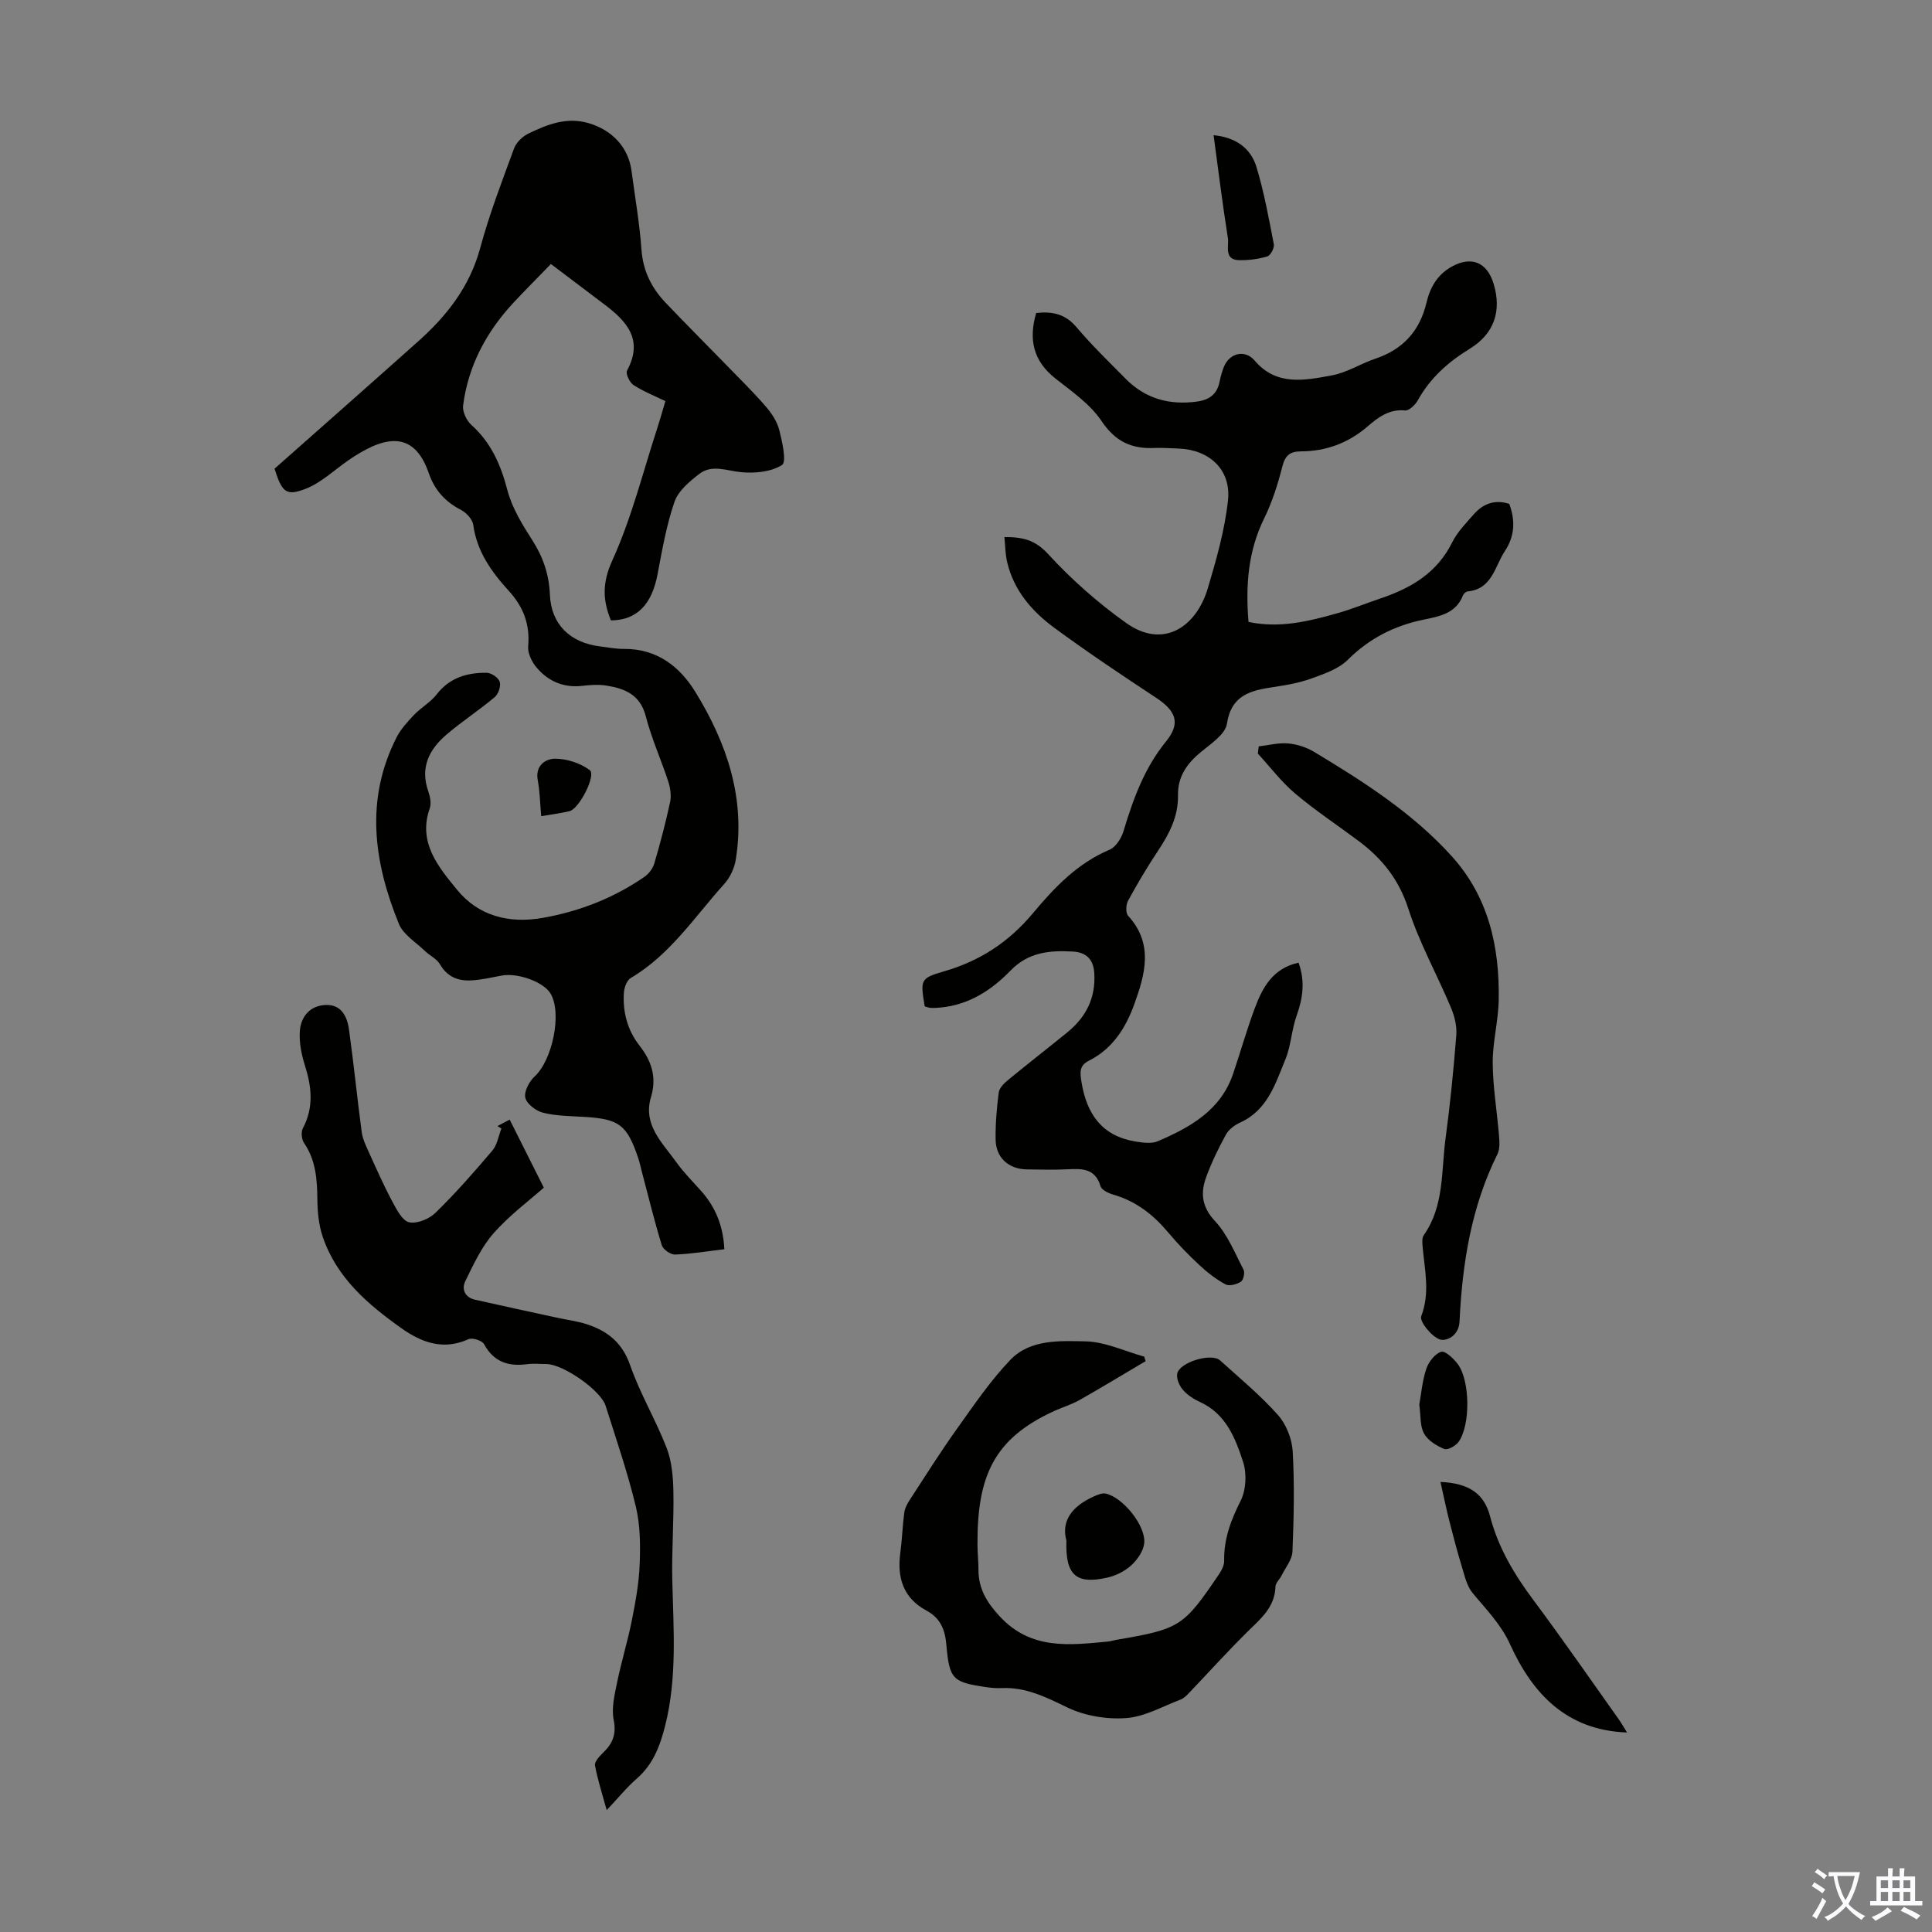 <svg enable-background="new 0 0 400 400" viewBox="0 0 400 400" xmlns="http://www.w3.org/2000/svg"><rect x="0" y="0" width="400" height="400" fill="#808080" stroke="none"/><g fill="#010100"><path d="m149.97 258.64c-3.58.42-6.89.98-10.21 1.1-.92.03-2.47-1.05-2.74-1.92-1.54-5.01-2.78-10.11-4.12-15.19-.26-.97-.46-1.96-.78-2.91-2.3-6.81-3.91-8.02-10.96-8.47-2.9-.18-5.87-.18-8.66-.85-1.48-.36-3.41-1.8-3.73-3.1-.32-1.27.78-3.39 1.91-4.42 3.67-3.36 5.73-13.03 3.32-17.15-1.43-2.44-6.84-4.39-10.19-3.74-2.08.4-4.16.88-6.26.99-2.7.14-4.95-.72-6.45-3.32-.67-1.15-2.14-1.82-3.16-2.8-1.87-1.81-4.46-3.37-5.36-5.59-5.18-12.73-7.05-25.68-.48-38.59.87-1.72 2.25-3.23 3.6-4.65 1.46-1.53 3.43-2.62 4.71-4.27 2.68-3.46 6.31-4.51 10.34-4.47.96.01 2.44 1.01 2.71 1.86.28.89-.27 2.54-1.03 3.18-3.25 2.73-6.84 5.06-10.06 7.82-3.52 3.03-5.41 6.76-3.72 11.62.39 1.12.69 2.56.32 3.6-2.51 7.1 1.87 12.18 5.62 16.8 4.39 5.41 10.69 7.14 17.89 5.85 7.64-1.38 14.6-4.11 20.94-8.48.91-.62 1.74-1.73 2.05-2.78 1.23-4.18 2.34-8.4 3.26-12.66.28-1.32.08-2.88-.34-4.19-1.49-4.57-3.49-8.99-4.69-13.62-1.14-4.42-4.26-5.71-8.04-6.33-1.63-.27-3.36-.17-5.02.03-3.91.47-7.11-.91-9.55-3.79-.98-1.15-1.86-2.96-1.74-4.37.4-4.55-.97-8.17-4.03-11.52-3.55-3.89-6.59-8.13-7.34-13.65-.16-1.15-1.44-2.52-2.56-3.1-3.27-1.69-5.46-4.14-6.64-7.58-3.21-9.37-9.68-7.5-16.71-2.64-2.9 2.01-5.57 4.6-8.77 5.85-4.07 1.59-4.92.72-6.46-4.15 9.84-8.71 19.86-17.54 29.81-26.43 5.92-5.29 10.62-11.31 12.77-19.26 1.89-7 4.51-13.81 7.01-20.62.46-1.24 1.75-2.49 2.98-3.08 3.93-1.89 7.92-3.51 12.54-2.13 4.77 1.43 8.15 4.94 8.8 9.86.72 5.43 1.67 10.85 2.06 16.31.32 4.41 2.09 7.94 5.01 11 4.16 4.37 8.44 8.64 12.65 12.97 2.73 2.8 5.52 5.55 8.08 8.5 1.22 1.41 2.35 3.14 2.8 4.91.61 2.41 1.54 6.57.56 7.2-2.26 1.44-5.64 1.76-8.47 1.49-2.99-.28-6.03-1.69-8.69.38-2.01 1.56-4.32 3.49-5.1 5.74-1.66 4.82-2.55 9.93-3.5 14.97-1.19 6.32-4.29 9.55-9.66 9.6-1.73-4.2-1.83-7.79.3-12.46 4-8.79 6.34-18.33 9.36-27.56.55-1.69 1.02-3.4 1.61-5.38-2.3-1.12-4.59-2.02-6.61-3.34-.8-.52-1.66-2.36-1.33-2.98 3.47-6.42-.07-10.24-4.75-13.75-3.91-2.94-7.8-5.9-11.01-8.32-2.93 3.03-5.39 5.47-7.74 8-5.62 6.04-9.38 13.06-10.44 21.3-.16 1.27.7 3.1 1.7 4 4.09 3.68 6.09 8.23 7.46 13.49.96 3.68 3.09 7.15 5.18 10.41 2.24 3.5 3.46 7.1 3.63 11.26.25 6.1 4.12 9.92 10.34 10.71 1.66.21 3.34.53 5 .52 6.79-.04 11.51 3.58 14.81 8.96 6.52 10.63 10.4 22.04 8.32 34.75-.29 1.76-1.21 3.67-2.4 4.99-6.12 6.78-11.17 14.62-19.31 19.42-.82.48-1.37 1.98-1.44 3.04-.26 4.03.73 7.78 3.26 11.01 2.49 3.19 3.58 6.55 2.35 10.63-1.73 5.74 2.37 9.43 5.23 13.45 1.55 2.18 3.48 4.08 5.26 6.1 2.88 3.28 4.46 7.12 4.7 11.94z"/><path d="m268.85 199.31c1.42 3.92.87 7.43-.42 11.04-1.03 2.9-1.13 6.14-2.3 8.97-2.07 5.03-3.69 10.51-9.35 13.08-1.14.52-2.37 1.43-2.96 2.5-1.55 2.82-2.97 5.75-4.08 8.77-1.21 3.29-.97 6.16 1.81 9.14 2.6 2.78 4.11 6.6 5.91 10.06.32.62-.02 2.16-.56 2.5-.85.55-2.39.96-3.16.55-1.94-1.04-3.74-2.44-5.36-3.94-2.29-2.13-4.49-4.39-6.5-6.79-3.09-3.69-6.68-6.5-11.37-7.85-1-.29-2.43-.96-2.66-1.75-1.11-3.74-3.86-3.65-6.87-3.5-2.79.14-5.6.07-8.4.02-3.81-.07-6.41-2.45-6.45-6.23-.04-3.24.23-6.49.65-9.7.12-.92 1.08-1.88 1.88-2.54 4.06-3.34 8.21-6.57 12.3-9.89 3.89-3.16 5.92-7.13 5.6-12.29-.18-2.93-1.77-4.29-4.39-4.45-4.74-.27-9.2.07-12.93 3.92-3.92 4.05-8.63 7.13-14.54 7.67-.67.06-1.34.11-2 .07-.43-.02-.86-.2-1.25-.31-.89-5.5-.98-5.81 3.99-7.25 7.44-2.15 13.42-6.06 18.41-12.03 4.42-5.29 9.2-10.35 15.86-13.15 1.29-.54 2.45-2.36 2.89-3.82 2.01-6.66 4.29-13.04 8.82-18.61 3.13-3.85 2-6.37-2.14-9.09-7.1-4.67-14.17-9.41-21.01-14.44-4.65-3.42-8.4-7.77-9.76-13.64-.37-1.58-.37-3.25-.56-5.14 3.78-.01 6.35.58 9.02 3.49 4.87 5.3 10.38 10.18 16.25 14.34 7.62 5.39 14.44.83 16.84-7.21 1.78-5.96 3.51-12.05 4.18-18.2.69-6.35-3.85-10.52-10.23-10.74-1.68-.06-3.36-.19-5.03-.12-4.72.21-8.08-1.34-10.91-5.57-2.35-3.5-6.14-6.12-9.55-8.81-4.58-3.61-5.6-8.05-3.99-13.57 3.27-.35 5.98.14 8.32 2.91 3.17 3.75 6.73 7.19 10.18 10.69 4.07 4.12 9 5.51 14.73 4.75 2.72-.36 4.26-1.58 4.77-4.25.19-.98.48-1.96.84-2.89 1.13-2.91 4.37-3.73 6.37-1.38 4.56 5.37 10.4 4.11 16 3.09 3.12-.57 5.99-2.44 9.05-3.47 5.7-1.92 9.16-5.75 10.54-11.56.75-3.16 2.22-5.79 5.19-7.46 4.06-2.28 7.35-1 8.72 3.53 1.7 5.6.12 10.34-4.92 13.43-4.48 2.75-8.22 6.06-10.79 10.71-.52.93-1.81 2.16-2.63 2.08-3.31-.33-5.62 1.47-7.78 3.33-4.01 3.44-8.59 5.12-13.78 5.14-2.28.01-3.27.86-3.85 3.15-.93 3.66-2.09 7.33-3.75 10.71-3.35 6.8-3.87 13.89-3.25 21.45 6.38 1.37 12.44-.11 18.45-1.81 3-.85 5.9-2.05 8.87-3.05 6.32-2.12 11.72-5.29 14.85-11.61 1.07-2.16 2.87-3.99 4.49-5.83 1.92-2.18 4.33-3.1 7.33-2.14 1.25 3.4 1.18 6.62-.92 9.79-2.12 3.21-2.62 7.85-7.7 8.34-.36.03-.84.48-.98.84-1.44 3.74-4.9 4.33-8.12 5-6.09 1.25-11.26 3.88-15.73 8.33-1.92 1.9-4.89 2.9-7.54 3.86-2.5.91-5.19 1.37-7.84 1.77-4.68.71-8.7 1.58-9.63 7.6-.33 2.17-3.28 4.11-5.33 5.8-2.92 2.4-4.87 5.1-4.8 9.03.08 4.33-1.79 7.95-4.13 11.46-2.23 3.35-4.29 6.82-6.21 10.35-.45.83-.52 2.53.02 3.12 5.31 5.8 3.51 12.11 1.28 18.28-1.76 4.88-4.48 9.25-9.41 11.72-1.96.98-1.87 2.35-1.53 4.41 1.09 6.67 4.25 11.18 11.19 12.32 1.51.25 3.31.5 4.63-.07 6.71-2.88 12.99-6.39 15.56-13.92 1.55-4.55 2.84-9.19 4.53-13.69 1.59-4.26 3.74-8.19 9.03-9.35z"/><path d="m102.99 233.14c.96-.51 1.91-1.02 2.53-1.34 2.18 4.35 4.27 8.52 7.07 14.09-2.99 2.66-7.09 5.69-10.39 9.43-2.5 2.83-4.17 6.47-5.86 9.92-.81 1.65-.11 3.37 2 3.85 5.63 1.27 11.26 2.48 16.9 3.71 2.07.45 4.19.71 6.19 1.35 4.32 1.39 7.4 3.81 9.04 8.51 2.04 5.88 5.31 11.32 7.56 17.14 1.07 2.78 1.33 6 1.39 9.03.12 6.12-.37 12.26-.23 18.38.24 10.06 1.03 20.11-1.47 30.05-1.06 4.2-2.48 8.02-5.88 10.98-2.09 1.82-3.85 4.01-6.23 6.53-.93-3.39-1.88-6.29-2.42-9.26-.14-.75.9-1.88 1.64-2.59 2-1.91 2.83-3.83 2.23-6.83-.49-2.44.18-5.2.7-7.74.89-4.34 2.21-8.59 3.07-12.93.76-3.83 1.47-7.72 1.61-11.6.15-3.97.12-8.09-.8-11.91-1.7-7.04-4.06-13.93-6.25-20.85-1.03-3.25-8.84-8.63-12.24-8.65-1.34 0-2.7-.15-4.02.03-3.88.51-6.9-.45-8.91-4.15-.41-.75-2.43-1.39-3.22-1.03-5.19 2.37-9.7.7-13.84-2.23-6.99-4.95-13.47-10.49-16.34-18.96-.81-2.39-1.08-5.05-1.11-7.58-.04-4.19-.28-8.22-2.76-11.85-.51-.75-.66-2.26-.25-3.03 2.29-4.31 1.84-8.55.44-12.99-.72-2.28-1.23-4.8-1.06-7.16.19-2.66 1.77-4.95 4.72-5.34 3.61-.48 5.03 2.02 5.45 4.99.99 7.08 1.69 14.2 2.64 21.29.2 1.46.9 2.88 1.52 4.25 1.55 3.42 3.07 6.86 4.84 10.16.88 1.64 2.06 3.95 3.47 4.25 1.64.35 4.15-.69 5.45-1.97 4.15-4.06 8.01-8.44 11.77-12.88 1.01-1.19 1.27-3.02 1.87-4.56-.27-.17-.55-.34-.82-.51z"/><path d="m237.19 281.81c-4.56 2.69-9.08 5.45-13.68 8.05-1.64.93-3.49 1.48-5.22 2.26-12.54 5.72-16.02 13.51-15.91 27.83.01 1.68.2 3.35.2 5.03-.01 3.93 1.72 6.79 4.42 9.69 6.45 6.96 14.39 5.96 22.44 5.19.55-.05 1.09-.25 1.64-.34 13.23-2.27 13.94-2.7 21.34-13.65.54-.8 1.05-1.83 1.03-2.75-.08-4.5 1.39-8.4 3.41-12.39 1.13-2.25 1.3-5.64.51-8.06-1.61-4.92-3.55-9.95-8.9-12.39-1.3-.59-2.61-1.44-3.54-2.5-.74-.84-1.36-2.26-1.21-3.31.33-2.39 7.08-4.46 8.89-2.81 4.06 3.68 8.33 7.2 11.96 11.28 1.72 1.93 2.92 4.95 3.07 7.54.39 6.9.23 13.84-.05 20.75-.07 1.68-1.44 3.32-2.25 4.96-.39.79-1.25 1.53-1.27 2.31-.13 4.31-3.1 6.68-5.83 9.37-4.12 4.07-8 8.38-12 12.57-.52.55-1.11 1.16-1.78 1.42-3.74 1.42-7.45 3.57-11.29 3.85-4.01.3-8.54-.45-12.15-2.18-4.41-2.12-8.56-4.25-13.58-4.03-1 .04-2.02-.02-3.01-.16-7.23-1.04-7.86-1.6-8.5-8.83-.27-3.11-1.23-5.51-4.12-7.06-4.78-2.57-6.11-6.78-5.41-11.93.37-2.77.45-5.57.82-8.34.12-.93.62-1.86 1.15-2.67 3.23-4.96 6.38-9.97 9.82-14.78 3.49-4.88 6.89-9.92 11.03-14.22 4.08-4.24 10.15-3.9 15.47-3.8 4.09.08 8.15 2.04 12.22 3.17.07.3.18.61.28.93z"/><path d="m260.61 154.53c2.03-.23 4.08-.79 6.08-.61 1.83.16 3.79.79 5.37 1.74 10.26 6.18 20.37 12.62 28.49 21.59 7.65 8.45 9.95 18.82 9.74 29.85-.08 4.33-1.27 8.66-1.24 12.98.03 4.99.89 9.98 1.3 14.98.1 1.29.22 2.79-.31 3.87-5.44 10.94-7.29 22.68-7.86 34.69-.14 2.97-2.75 4.16-4.11 3.68-1.72-.61-4.23-3.73-3.82-4.78 1.85-4.85.73-9.5.3-14.24-.08-.86-.19-1.96.24-2.57 4.26-6.07 3.58-13.25 4.5-20.03.96-7.09 1.66-14.22 2.22-21.35.15-1.85-.35-3.91-1.08-5.65-2.89-6.88-6.58-13.48-8.85-20.54-1.94-6.04-5.42-10.37-10.25-13.99-4.38-3.28-8.98-6.31-13.15-9.83-2.87-2.42-5.19-5.5-7.75-8.29.04-.49.11-.99.18-1.5z"/><path d="m298.23 306.82c6.04.25 9.09 2.56 10.27 7.11 1.69 6.5 5.03 12.07 9.02 17.41 6.01 8.05 11.73 16.33 17.55 24.52.62.87 1.15 1.81 1.79 2.83-12.52-.44-19.57-8.04-24.2-18.22-1.94-4.25-4.98-7.27-7.8-10.69-1.14-1.39-1.59-3.41-2.14-5.21-.96-3.13-1.79-6.3-2.6-9.48-.66-2.57-1.19-5.17-1.89-8.27z"/><path d="m220.79 318.98c-1.17-4.27 1.39-7.24 5.68-9.16.76-.34 1.7-.75 2.45-.59 3.53.75 8.33 6.62 7.98 10.26-.16 1.63-1.41 3.43-2.68 4.59-1.33 1.22-3.19 2.15-4.97 2.55-6.43 1.45-8.7-.48-8.46-7.65z"/><path d="m251.26 27.99c4.69.46 7.72 2.75 8.89 6.62 1.57 5.21 2.55 10.6 3.58 15.95.15.76-.67 2.32-1.33 2.52-1.85.56-3.86.82-5.8.79-3.28-.06-2.12-2.91-2.38-4.59-1.1-6.93-1.96-13.89-2.96-21.29z"/><path d="m293.85 290.79c.4-2.21.62-4.92 1.46-7.42.48-1.42 1.79-3.1 3.08-3.5.83-.25 2.59 1.42 3.45 2.58 2.54 3.47 2.62 12.63.14 16.08-.6.83-2.26 1.75-2.95 1.47-1.6-.66-3.4-1.75-4.19-3.19-.87-1.53-.67-3.66-.99-6.02z"/><path d="m112.05 168.98c-.25-2.79-.28-5.14-.71-7.42-.58-3.07 1.6-4.47 3.6-4.48 2.43 0 5.2.92 7.16 2.36 1.39 1.02-2.18 8.03-4.19 8.5-1.82.44-3.7.67-5.86 1.04z"/></g><path d="m377.9 391.2c-.2.3-.4.5-.6.8-.7-.6-1.4-1-2.2-1.5.2-.3.4-.5.5-.8.6.4 1.4.8 2.3 1.5zm-1.8 6.1c-.2-.2-.5-.4-.9-.6.4-.6.8-1.2 1.2-1.9s.7-1.3.9-1.9c.3.3.5.5.8.7-.7 1.3-1.4 2.6-2 3.7zm2.2-9c-.3.3-.5.5-.6.8-.6-.6-1.3-1.1-2-1.5.3-.3.5-.5.6-.7.6.5 1.3.9 2 1.4zm.3.2v-.9h2 4.5c-.3 1.3-.6 2.5-1 3.6s-.9 2.1-1.4 3c.4.5 1 1 1.6 1.4s1.2.8 1.9 1.1c-.3.2-.5.4-.8.8-.4-.3-1-.7-1.6-1.2s-1.2-1.1-1.6-1.6c-.5.6-1.1 1.1-1.7 1.6s-1.4.9-2.1 1.4c-.1-.3-.3-.5-.7-.8.6-.2 1.2-.5 1.9-1s1.4-1.1 2-1.8c-.5-.8-.9-1.6-1.2-2.5s-.6-2-.8-3.2c-.4.1-.7.1-1 .1zm2.5 2.7c.3 1 .7 1.7 1 2.2.3-.5.6-1.1 1-2s.6-1.9.9-3h-3.2-.4c.1.9.3 1.8.7 2.8z" fill="#fbfafc"/><path d="m396.5 388.5v1.5 3.6h1.5v.9c-.4 0-1 0-1.7 0h-7.9c-.5 0-.9 0-1.2 0v-.9h1.3v-3.5c0-.7 0-1.2 0-1.6h2.4c0-.8 0-1.4 0-1.7h1c0 .3-.1.8-.1 1.7h1.5c0-.8 0-1.4 0-1.7h1c0 .3-.1.9-.1 1.7zm-8.2 9.2c-.2-.3-.5-.5-.8-.8.8-.3 1.4-.6 1.9-.9s1-.7 1.4-1.1c.3.3.6.5.9.8-1.6 1-2.8 1.6-3.4 2zm2.6-6.8v-1.6h-1.5v1.6zm0 2.7v-1.9h-1.5v1.9zm2.4-2.7v-1.6h-1.5v1.6zm0 2.7v-1.9h-1.5v1.9zm.2 2 .7-.8c.4.2.9.5 1.6.8s1.3.7 1.8 1c-.3.3-.5.5-.8.8-.4-.3-1.5-1-3.3-1.8zm2-4.7v-1.6h-1.4v1.6zm0 2.7v-1.9h-1.4v1.9z" fill="#fbfafc"/></svg>